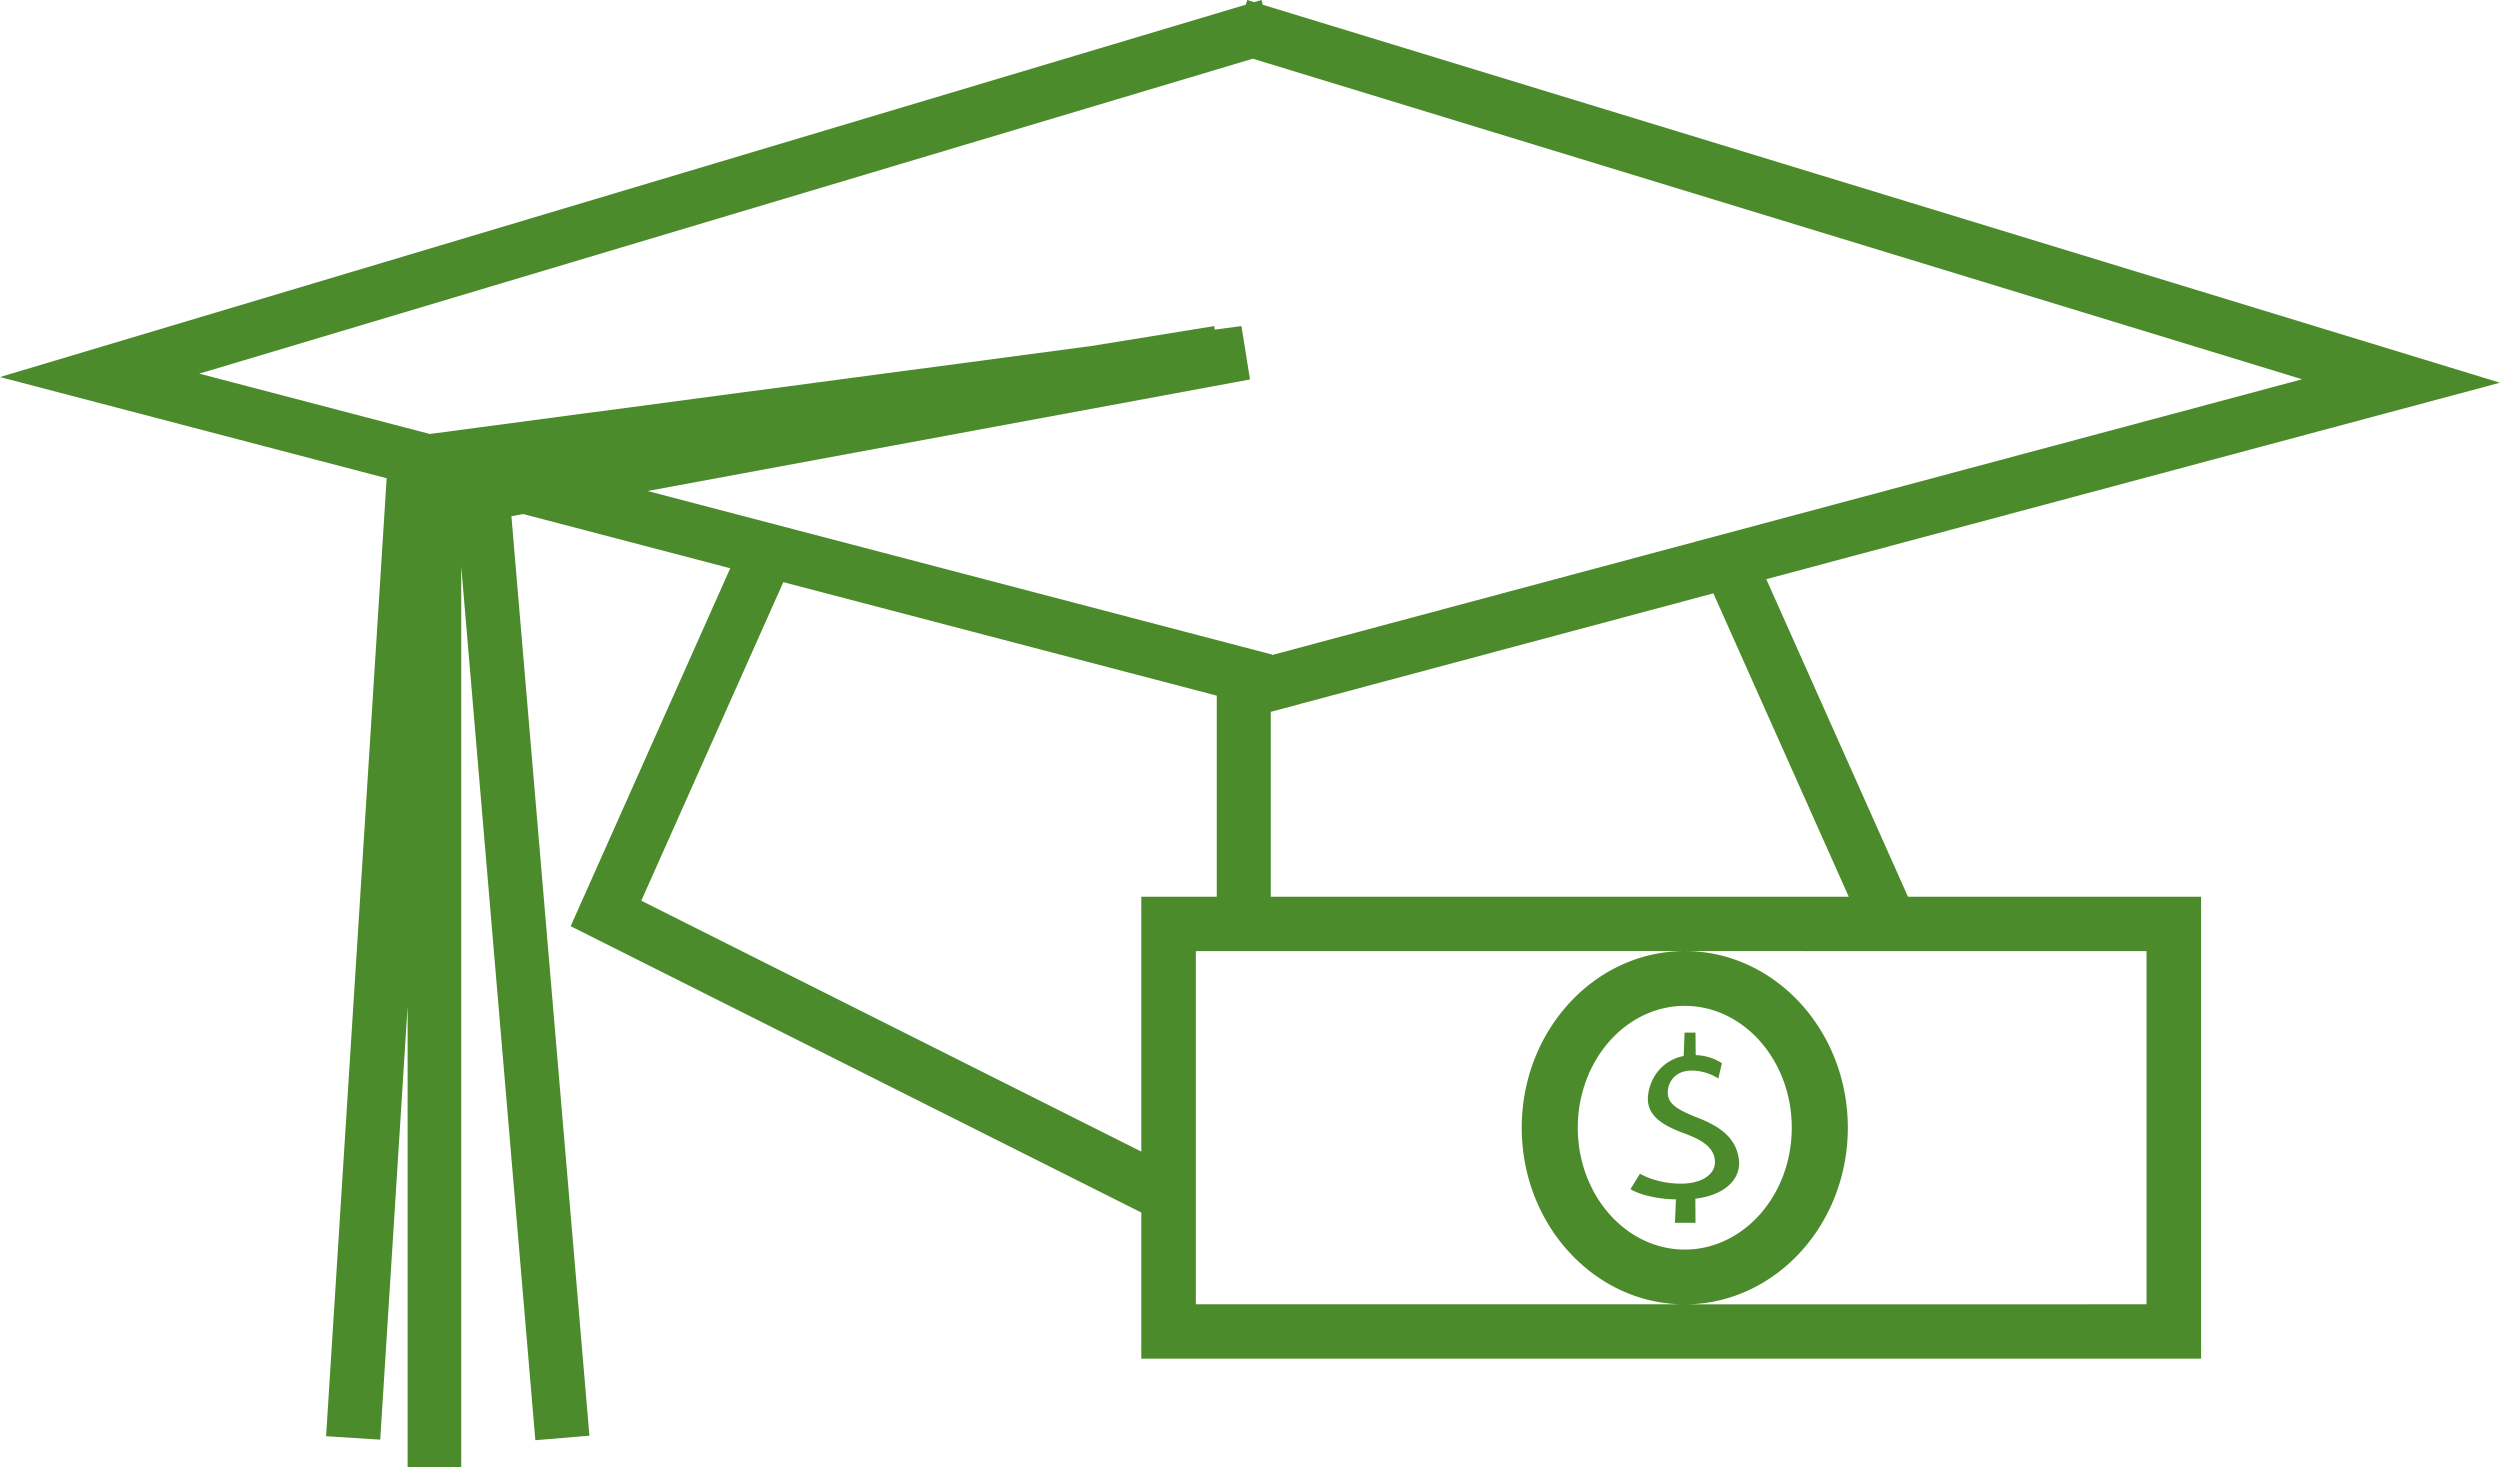 <svg width="92" height="54" viewBox="0 0 92 54" xmlns="http://www.w3.org/2000/svg">
    <path d="m46.42 0 .053.176L92 14.084l-27 7.23L70.214 33H81v17H42v-5.38L21 34.084l5.873-13.172-7.619-1.995-.434.08 2.87 33.836-1.989.167-2.728-32.157V54H15V37.034l-1.008 15.945L12 52.853 14.229 17.6 0 13.875 45.845.172 45.897 0l.258.079L46.42 0zm32.572 35.002L62.055 35l.165.003C65.427 35.13 68 37.995 68 41.5c0 3.552-2.643 6.448-5.912 6.5l16.904-.002V35.002zM61.945 35l-17.937.002v12.996h17.904l-.132-.002C58.573 47.87 56 45.005 56 41.5c0-3.564 2.661-6.468 5.945-6.5zM62 37.016c-2.17 0-3.937 2.011-3.937 4.484S59.83 45.984 62 45.984c2.17 0 3.937-2.011 3.937-4.484S64.17 37.016 62 37.016zm.394.984.008.827c.37.015.647.117.862.238l.102.061-.132.562a1.842 1.842 0 0 0-.985-.29c-.585 0-.84.393-.872.734-.04.443.263.665 1.023.972.953.358 1.492.801 1.59 1.56.084.634-.385 1.23-1.403 1.419l-.198.03.005.887h-.757v-.001l.038-.862c-.585-.007-1.17-.129-1.545-.306l-.13-.068.35-.571c.357.205.904.366 1.514.366.773 0 1.274-.349 1.245-.835-.029-.469-.422-.758-1.129-1.015-.924-.34-1.44-.733-1.322-1.474.103-.657.555-1.168 1.159-1.34l.142-.033.033-.861h.402zM28.826 21.423l-5.227 11.723L42 42.378V33h2.777v-7.4l-15.951-4.177zm34.225.412-16.286 4.36V33h21.269l-4.983-11.165zM46.103 2.16 7.333 13.75l8.482 2.22 24.329-3.234L44.683 12l.02.13.982-.13.315 1.964-22.17 4.105 22.987 6.02-.005.016 37.906-10.148L46.103 2.16z" fill="#4C8B2B" fill-rule="evenodd"/>
</svg>
